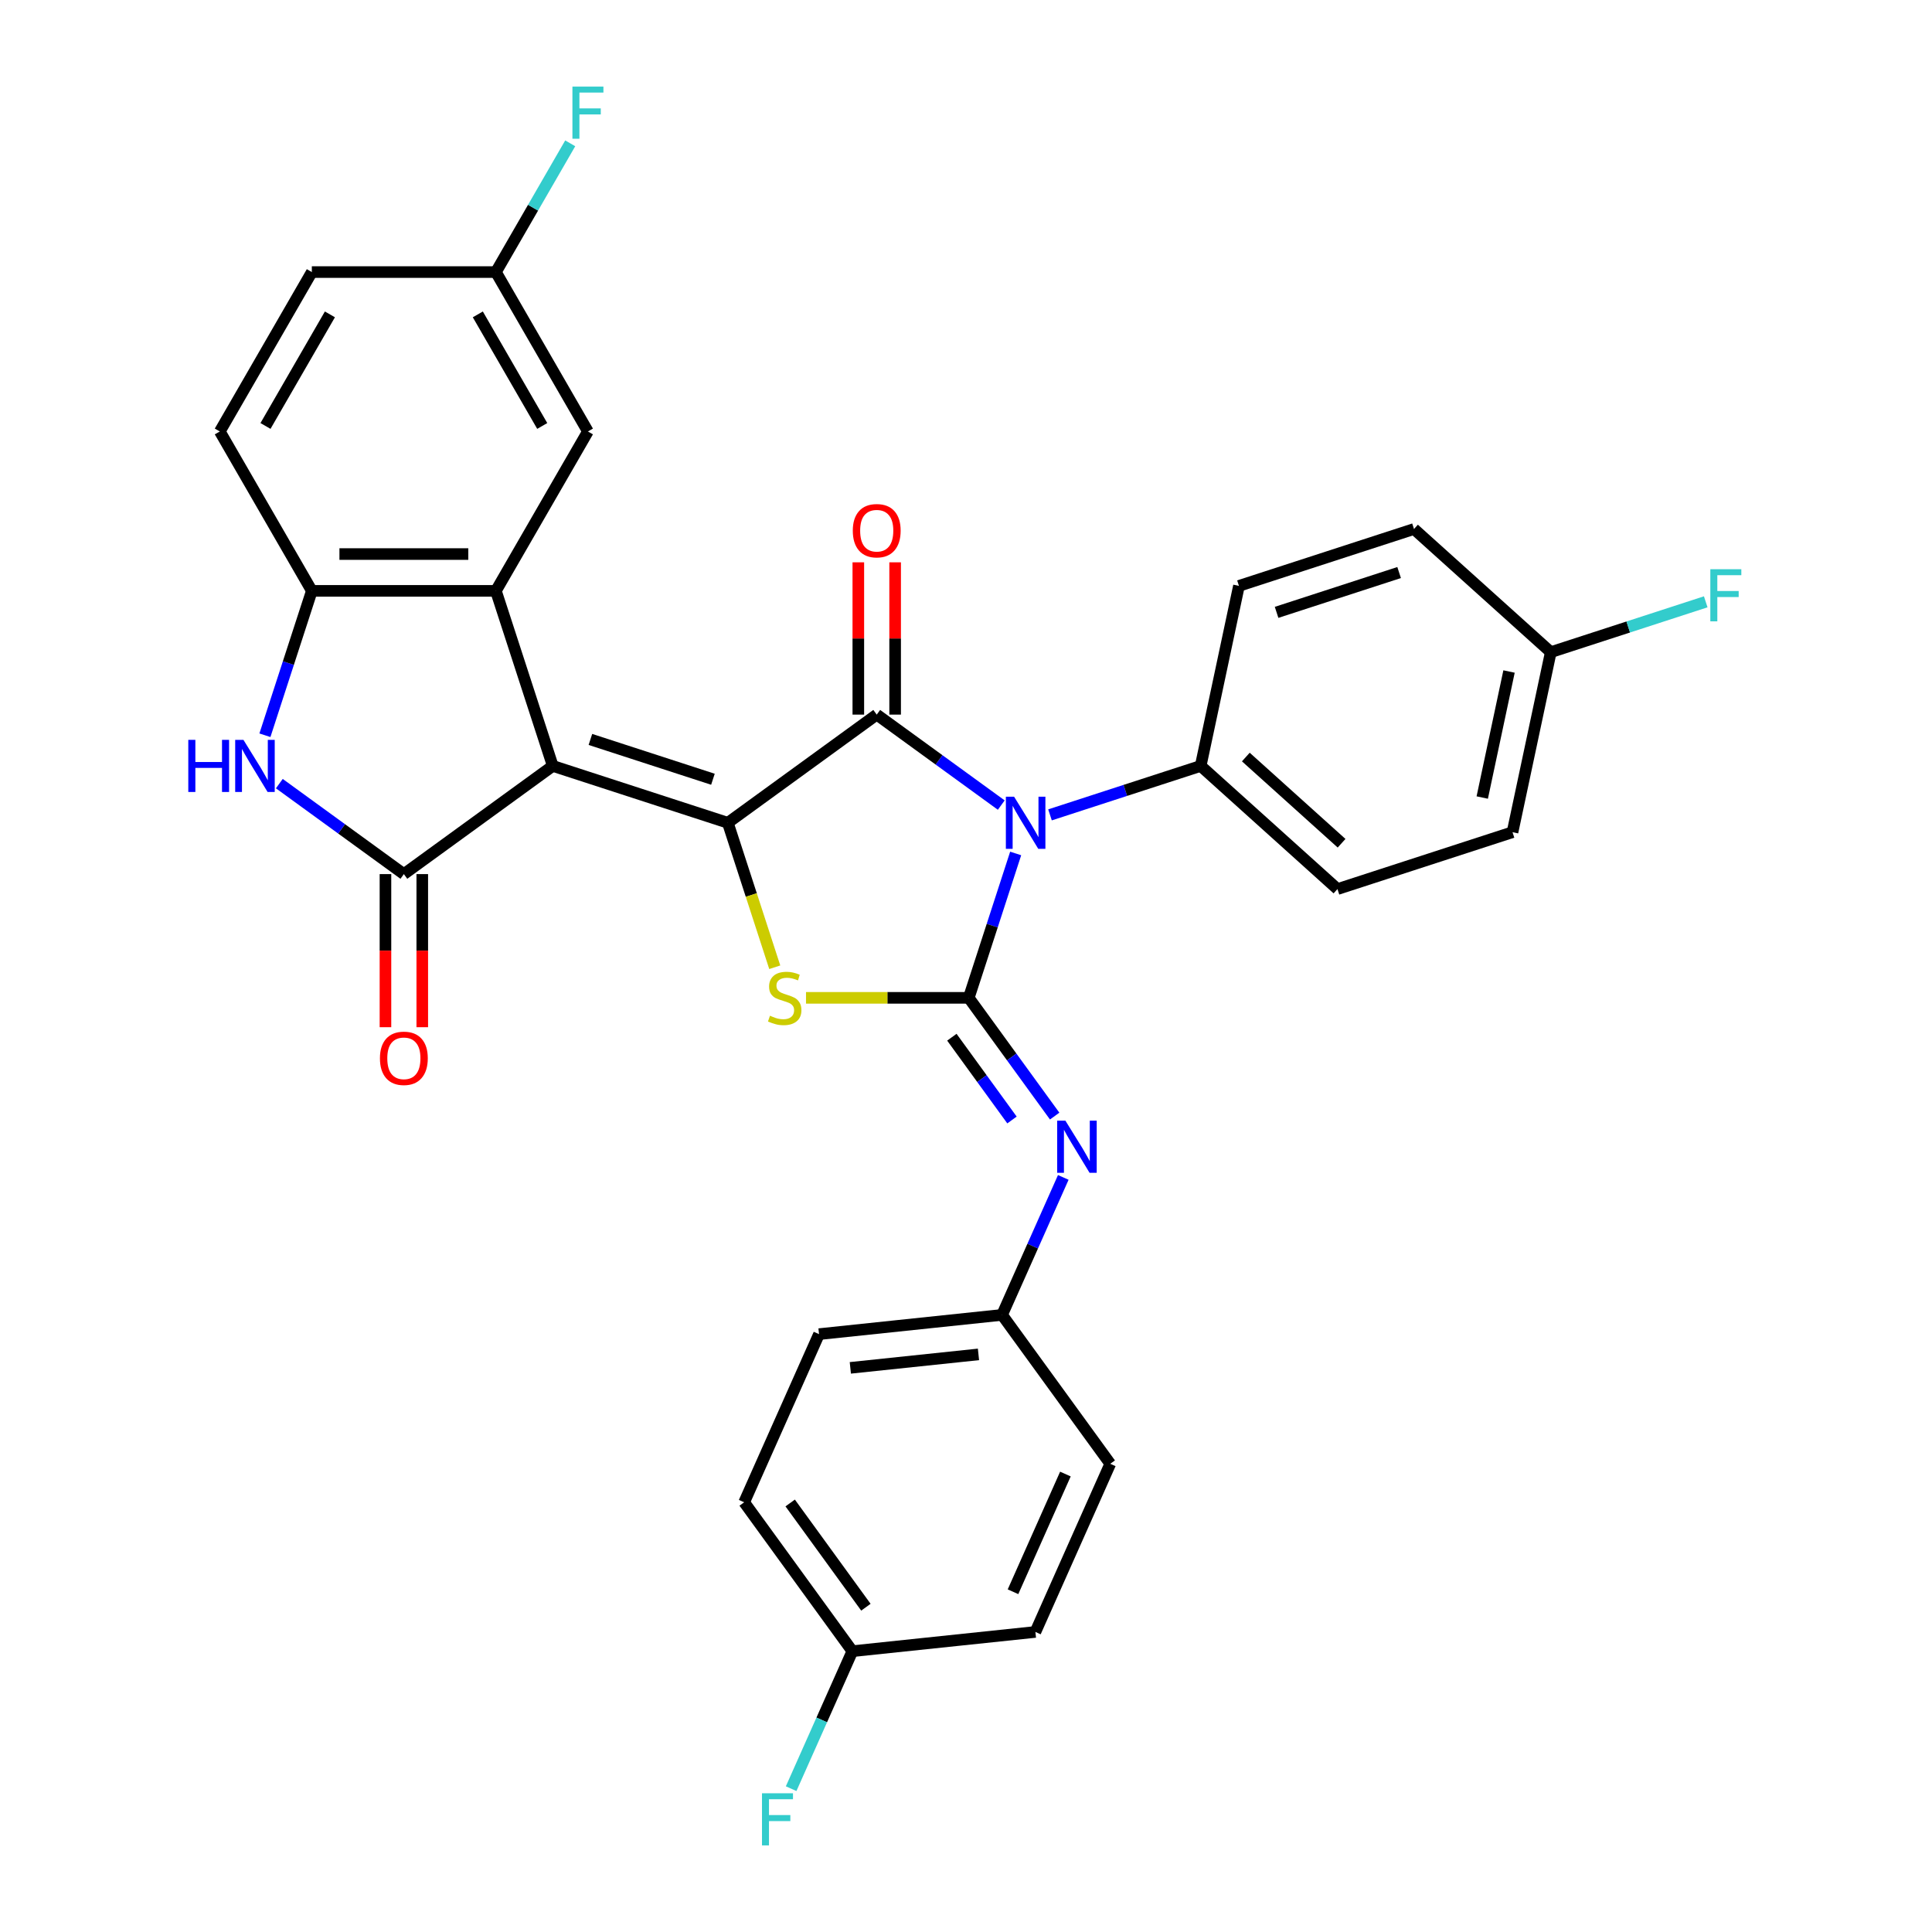 <?xml version='1.0' encoding='iso-8859-1'?>
<svg version='1.1' baseProfile='full'
              xmlns='http://www.w3.org/2000/svg'
                      xmlns:rdkit='http://www.rdkit.org/xml'
                      xmlns:xlink='http://www.w3.org/1999/xlink'
                  xml:space='preserve'
width='1000px' height='1000px' viewBox='0 0 1000 1000'>
<!-- END OF HEADER -->
<rect style='opacity:1.0;fill:#FFFFFF;stroke:none' width='1000' height='1000' x='0' y='0'> </rect>
<path class='bond-1' d='M 286.113,396.437 L 376.718,425.876' style='fill:none;fill-rule:evenodd;stroke:#000000;stroke-width:6px;stroke-linecap:butt;stroke-linejoin:miter;stroke-opacity:1' />
<path class='bond-1' d='M 305.592,382.732 L 369.015,403.339' style='fill:none;fill-rule:evenodd;stroke:#000000;stroke-width:6px;stroke-linecap:butt;stroke-linejoin:miter;stroke-opacity:1' />
<path class='bond-5' d='M 286.113,396.437 L 209.039,452.434' style='fill:none;fill-rule:evenodd;stroke:#000000;stroke-width:6px;stroke-linecap:butt;stroke-linejoin:miter;stroke-opacity:1' />
<path class='bond-6' d='M 286.113,396.437 L 256.673,305.831' style='fill:none;fill-rule:evenodd;stroke:#000000;stroke-width:6px;stroke-linecap:butt;stroke-linejoin:miter;stroke-opacity:1' />
<path class='bond-0' d='M 518.252,416.712 L 486.022,393.296' style='fill:none;fill-rule:evenodd;stroke:#0000FF;stroke-width:6px;stroke-linecap:butt;stroke-linejoin:miter;stroke-opacity:1' />
<path class='bond-0' d='M 486.022,393.296 L 453.792,369.879' style='fill:none;fill-rule:evenodd;stroke:#000000;stroke-width:6px;stroke-linecap:butt;stroke-linejoin:miter;stroke-opacity:1' />
<path class='bond-10' d='M 543.479,421.778 L 582.475,409.107' style='fill:none;fill-rule:evenodd;stroke:#0000FF;stroke-width:6px;stroke-linecap:butt;stroke-linejoin:miter;stroke-opacity:1' />
<path class='bond-10' d='M 582.475,409.107 L 621.471,396.437' style='fill:none;fill-rule:evenodd;stroke:#000000;stroke-width:6px;stroke-linecap:butt;stroke-linejoin:miter;stroke-opacity:1' />
<path class='bond-32' d='M 525.709,441.748 L 513.567,479.115' style='fill:none;fill-rule:evenodd;stroke:#0000FF;stroke-width:6px;stroke-linecap:butt;stroke-linejoin:miter;stroke-opacity:1' />
<path class='bond-32' d='M 513.567,479.115 L 501.426,516.482' style='fill:none;fill-rule:evenodd;stroke:#000000;stroke-width:6px;stroke-linecap:butt;stroke-linejoin:miter;stroke-opacity:1' />
<path class='bond-3' d='M 376.718,425.876 L 453.792,369.879' style='fill:none;fill-rule:evenodd;stroke:#000000;stroke-width:6px;stroke-linecap:butt;stroke-linejoin:miter;stroke-opacity:1' />
<path class='bond-4' d='M 376.718,425.876 L 388.866,463.262' style='fill:none;fill-rule:evenodd;stroke:#000000;stroke-width:6px;stroke-linecap:butt;stroke-linejoin:miter;stroke-opacity:1' />
<path class='bond-4' d='M 388.866,463.262 L 401.013,500.648' style='fill:none;fill-rule:evenodd;stroke:#CCCC00;stroke-width:6px;stroke-linecap:butt;stroke-linejoin:miter;stroke-opacity:1' />
<path class='bond-2' d='M 501.426,516.482 L 459.308,516.482' style='fill:none;fill-rule:evenodd;stroke:#000000;stroke-width:6px;stroke-linecap:butt;stroke-linejoin:miter;stroke-opacity:1' />
<path class='bond-2' d='M 459.308,516.482 L 417.19,516.482' style='fill:none;fill-rule:evenodd;stroke:#CCCC00;stroke-width:6px;stroke-linecap:butt;stroke-linejoin:miter;stroke-opacity:1' />
<path class='bond-9' d='M 501.426,516.482 L 523.659,547.083' style='fill:none;fill-rule:evenodd;stroke:#000000;stroke-width:6px;stroke-linecap:butt;stroke-linejoin:miter;stroke-opacity:1' />
<path class='bond-9' d='M 523.659,547.083 L 545.892,577.684' style='fill:none;fill-rule:evenodd;stroke:#0000FF;stroke-width:6px;stroke-linecap:butt;stroke-linejoin:miter;stroke-opacity:1' />
<path class='bond-9' d='M 492.681,536.861 L 508.244,558.282' style='fill:none;fill-rule:evenodd;stroke:#000000;stroke-width:6px;stroke-linecap:butt;stroke-linejoin:miter;stroke-opacity:1' />
<path class='bond-9' d='M 508.244,558.282 L 523.807,579.703' style='fill:none;fill-rule:evenodd;stroke:#0000FF;stroke-width:6px;stroke-linecap:butt;stroke-linejoin:miter;stroke-opacity:1' />
<path class='bond-11' d='M 463.319,369.879 L 463.319,330.467' style='fill:none;fill-rule:evenodd;stroke:#000000;stroke-width:6px;stroke-linecap:butt;stroke-linejoin:miter;stroke-opacity:1' />
<path class='bond-11' d='M 463.319,330.467 L 463.319,291.054' style='fill:none;fill-rule:evenodd;stroke:#FF0000;stroke-width:6px;stroke-linecap:butt;stroke-linejoin:miter;stroke-opacity:1' />
<path class='bond-11' d='M 444.265,369.879 L 444.265,330.467' style='fill:none;fill-rule:evenodd;stroke:#000000;stroke-width:6px;stroke-linecap:butt;stroke-linejoin:miter;stroke-opacity:1' />
<path class='bond-11' d='M 444.265,330.467 L 444.265,291.054' style='fill:none;fill-rule:evenodd;stroke:#FF0000;stroke-width:6px;stroke-linecap:butt;stroke-linejoin:miter;stroke-opacity:1' />
<path class='bond-7' d='M 209.039,452.434 L 176.809,429.018' style='fill:none;fill-rule:evenodd;stroke:#000000;stroke-width:6px;stroke-linecap:butt;stroke-linejoin:miter;stroke-opacity:1' />
<path class='bond-7' d='M 176.809,429.018 L 144.579,405.601' style='fill:none;fill-rule:evenodd;stroke:#0000FF;stroke-width:6px;stroke-linecap:butt;stroke-linejoin:miter;stroke-opacity:1' />
<path class='bond-13' d='M 199.512,452.434 L 199.512,492.056' style='fill:none;fill-rule:evenodd;stroke:#000000;stroke-width:6px;stroke-linecap:butt;stroke-linejoin:miter;stroke-opacity:1' />
<path class='bond-13' d='M 199.512,492.056 L 199.512,531.678' style='fill:none;fill-rule:evenodd;stroke:#FF0000;stroke-width:6px;stroke-linecap:butt;stroke-linejoin:miter;stroke-opacity:1' />
<path class='bond-13' d='M 218.566,452.434 L 218.566,492.056' style='fill:none;fill-rule:evenodd;stroke:#000000;stroke-width:6px;stroke-linecap:butt;stroke-linejoin:miter;stroke-opacity:1' />
<path class='bond-13' d='M 218.566,492.056 L 218.566,531.678' style='fill:none;fill-rule:evenodd;stroke:#FF0000;stroke-width:6px;stroke-linecap:butt;stroke-linejoin:miter;stroke-opacity:1' />
<path class='bond-8' d='M 256.673,305.831 L 161.405,305.831' style='fill:none;fill-rule:evenodd;stroke:#000000;stroke-width:6px;stroke-linecap:butt;stroke-linejoin:miter;stroke-opacity:1' />
<path class='bond-8' d='M 242.383,286.778 L 175.695,286.778' style='fill:none;fill-rule:evenodd;stroke:#000000;stroke-width:6px;stroke-linecap:butt;stroke-linejoin:miter;stroke-opacity:1' />
<path class='bond-12' d='M 256.673,305.831 L 304.307,223.327' style='fill:none;fill-rule:evenodd;stroke:#000000;stroke-width:6px;stroke-linecap:butt;stroke-linejoin:miter;stroke-opacity:1' />
<path class='bond-31' d='M 137.123,380.565 L 149.264,343.198' style='fill:none;fill-rule:evenodd;stroke:#0000FF;stroke-width:6px;stroke-linecap:butt;stroke-linejoin:miter;stroke-opacity:1' />
<path class='bond-31' d='M 149.264,343.198 L 161.405,305.831' style='fill:none;fill-rule:evenodd;stroke:#000000;stroke-width:6px;stroke-linecap:butt;stroke-linejoin:miter;stroke-opacity:1' />
<path class='bond-14' d='M 161.405,305.831 L 113.771,223.327' style='fill:none;fill-rule:evenodd;stroke:#000000;stroke-width:6px;stroke-linecap:butt;stroke-linejoin:miter;stroke-opacity:1' />
<path class='bond-15' d='M 550.357,609.427 L 534.515,645.007' style='fill:none;fill-rule:evenodd;stroke:#0000FF;stroke-width:6px;stroke-linecap:butt;stroke-linejoin:miter;stroke-opacity:1' />
<path class='bond-15' d='M 534.515,645.007 L 518.674,680.587' style='fill:none;fill-rule:evenodd;stroke:#000000;stroke-width:6px;stroke-linecap:butt;stroke-linejoin:miter;stroke-opacity:1' />
<path class='bond-16' d='M 621.471,396.437 L 692.269,460.184' style='fill:none;fill-rule:evenodd;stroke:#000000;stroke-width:6px;stroke-linecap:butt;stroke-linejoin:miter;stroke-opacity:1' />
<path class='bond-16' d='M 644.84,391.839 L 694.399,436.462' style='fill:none;fill-rule:evenodd;stroke:#000000;stroke-width:6px;stroke-linecap:butt;stroke-linejoin:miter;stroke-opacity:1' />
<path class='bond-17' d='M 621.471,396.437 L 641.278,303.25' style='fill:none;fill-rule:evenodd;stroke:#000000;stroke-width:6px;stroke-linecap:butt;stroke-linejoin:miter;stroke-opacity:1' />
<path class='bond-18' d='M 304.307,223.327 L 256.673,140.822' style='fill:none;fill-rule:evenodd;stroke:#000000;stroke-width:6px;stroke-linecap:butt;stroke-linejoin:miter;stroke-opacity:1' />
<path class='bond-18' d='M 280.661,220.478 L 247.318,162.724' style='fill:none;fill-rule:evenodd;stroke:#000000;stroke-width:6px;stroke-linecap:butt;stroke-linejoin:miter;stroke-opacity:1' />
<path class='bond-33' d='M 113.771,223.327 L 161.405,140.822' style='fill:none;fill-rule:evenodd;stroke:#000000;stroke-width:6px;stroke-linecap:butt;stroke-linejoin:miter;stroke-opacity:1' />
<path class='bond-33' d='M 137.417,220.478 L 170.761,162.724' style='fill:none;fill-rule:evenodd;stroke:#000000;stroke-width:6px;stroke-linecap:butt;stroke-linejoin:miter;stroke-opacity:1' />
<path class='bond-27' d='M 518.674,680.587 L 574.671,757.661' style='fill:none;fill-rule:evenodd;stroke:#000000;stroke-width:6px;stroke-linecap:butt;stroke-linejoin:miter;stroke-opacity:1' />
<path class='bond-28' d='M 518.674,680.587 L 423.928,690.545' style='fill:none;fill-rule:evenodd;stroke:#000000;stroke-width:6px;stroke-linecap:butt;stroke-linejoin:miter;stroke-opacity:1' />
<path class='bond-28' d='M 506.454,701.03 L 440.131,708.001' style='fill:none;fill-rule:evenodd;stroke:#000000;stroke-width:6px;stroke-linecap:butt;stroke-linejoin:miter;stroke-opacity:1' />
<path class='bond-22' d='M 692.269,460.184 L 782.875,430.744' style='fill:none;fill-rule:evenodd;stroke:#000000;stroke-width:6px;stroke-linecap:butt;stroke-linejoin:miter;stroke-opacity:1' />
<path class='bond-23' d='M 641.278,303.25 L 731.884,273.811' style='fill:none;fill-rule:evenodd;stroke:#000000;stroke-width:6px;stroke-linecap:butt;stroke-linejoin:miter;stroke-opacity:1' />
<path class='bond-23' d='M 660.757,316.956 L 724.181,296.348' style='fill:none;fill-rule:evenodd;stroke:#000000;stroke-width:6px;stroke-linecap:butt;stroke-linejoin:miter;stroke-opacity:1' />
<path class='bond-21' d='M 256.673,140.822 L 161.405,140.822' style='fill:none;fill-rule:evenodd;stroke:#000000;stroke-width:6px;stroke-linecap:butt;stroke-linejoin:miter;stroke-opacity:1' />
<path class='bond-24' d='M 256.673,140.822 L 275.909,107.505' style='fill:none;fill-rule:evenodd;stroke:#000000;stroke-width:6px;stroke-linecap:butt;stroke-linejoin:miter;stroke-opacity:1' />
<path class='bond-24' d='M 275.909,107.505 L 295.144,74.189' style='fill:none;fill-rule:evenodd;stroke:#33CCCC;stroke-width:6px;stroke-linecap:butt;stroke-linejoin:miter;stroke-opacity:1' />
<path class='bond-19' d='M 802.682,337.558 L 731.884,273.811' style='fill:none;fill-rule:evenodd;stroke:#000000;stroke-width:6px;stroke-linecap:butt;stroke-linejoin:miter;stroke-opacity:1' />
<path class='bond-26' d='M 802.682,337.558 L 842.783,324.528' style='fill:none;fill-rule:evenodd;stroke:#000000;stroke-width:6px;stroke-linecap:butt;stroke-linejoin:miter;stroke-opacity:1' />
<path class='bond-26' d='M 842.783,324.528 L 882.884,311.499' style='fill:none;fill-rule:evenodd;stroke:#33CCCC;stroke-width:6px;stroke-linecap:butt;stroke-linejoin:miter;stroke-opacity:1' />
<path class='bond-34' d='M 802.682,337.558 L 782.875,430.744' style='fill:none;fill-rule:evenodd;stroke:#000000;stroke-width:6px;stroke-linecap:butt;stroke-linejoin:miter;stroke-opacity:1' />
<path class='bond-34' d='M 781.074,347.574 L 767.208,412.805' style='fill:none;fill-rule:evenodd;stroke:#000000;stroke-width:6px;stroke-linecap:butt;stroke-linejoin:miter;stroke-opacity:1' />
<path class='bond-20' d='M 441.176,854.651 L 385.179,777.577' style='fill:none;fill-rule:evenodd;stroke:#000000;stroke-width:6px;stroke-linecap:butt;stroke-linejoin:miter;stroke-opacity:1' />
<path class='bond-20' d='M 448.191,831.89 L 408.993,777.939' style='fill:none;fill-rule:evenodd;stroke:#000000;stroke-width:6px;stroke-linecap:butt;stroke-linejoin:miter;stroke-opacity:1' />
<path class='bond-25' d='M 441.176,854.651 L 425.335,890.231' style='fill:none;fill-rule:evenodd;stroke:#000000;stroke-width:6px;stroke-linecap:butt;stroke-linejoin:miter;stroke-opacity:1' />
<path class='bond-25' d='M 425.335,890.231 L 409.494,925.811' style='fill:none;fill-rule:evenodd;stroke:#33CCCC;stroke-width:6px;stroke-linecap:butt;stroke-linejoin:miter;stroke-opacity:1' />
<path class='bond-35' d='M 441.176,854.651 L 535.922,844.693' style='fill:none;fill-rule:evenodd;stroke:#000000;stroke-width:6px;stroke-linecap:butt;stroke-linejoin:miter;stroke-opacity:1' />
<path class='bond-30' d='M 574.671,757.661 L 535.922,844.693' style='fill:none;fill-rule:evenodd;stroke:#000000;stroke-width:6px;stroke-linecap:butt;stroke-linejoin:miter;stroke-opacity:1' />
<path class='bond-30' d='M 551.453,762.966 L 524.328,823.888' style='fill:none;fill-rule:evenodd;stroke:#000000;stroke-width:6px;stroke-linecap:butt;stroke-linejoin:miter;stroke-opacity:1' />
<path class='bond-29' d='M 423.928,690.545 L 385.179,777.577' style='fill:none;fill-rule:evenodd;stroke:#000000;stroke-width:6px;stroke-linecap:butt;stroke-linejoin:miter;stroke-opacity:1' />
<path  class='atom-1' d='M 524.902 412.386
L 533.743 426.677
Q 534.619 428.087, 536.029 430.64
Q 537.439 433.193, 537.515 433.345
L 537.515 412.386
L 541.097 412.386
L 541.097 439.366
L 537.401 439.366
L 527.912 423.742
Q 526.807 421.913, 525.626 419.817
Q 524.483 417.721, 524.14 417.074
L 524.14 439.366
L 520.634 439.366
L 520.634 412.386
L 524.902 412.386
' fill='#0000FF'/>
<path  class='atom-5' d='M 398.536 525.742
Q 398.841 525.856, 400.099 526.39
Q 401.356 526.923, 402.728 527.266
Q 404.138 527.571, 405.51 527.571
Q 408.063 527.571, 409.549 526.352
Q 411.036 525.094, 411.036 522.922
Q 411.036 521.436, 410.273 520.521
Q 409.549 519.607, 408.406 519.111
Q 407.263 518.616, 405.358 518.044
Q 402.957 517.32, 401.509 516.634
Q 400.099 515.948, 399.07 514.5
Q 398.079 513.052, 398.079 510.613
Q 398.079 507.222, 400.366 505.126
Q 402.69 503.03, 407.263 503.03
Q 410.388 503.03, 413.932 504.516
L 413.055 507.45
Q 409.816 506.117, 407.377 506.117
Q 404.748 506.117, 403.3 507.222
Q 401.852 508.289, 401.89 510.156
Q 401.89 511.604, 402.614 512.48
Q 403.376 513.357, 404.443 513.852
Q 405.548 514.348, 407.377 514.919
Q 409.816 515.682, 411.264 516.444
Q 412.712 517.206, 413.741 518.768
Q 414.808 520.292, 414.808 522.922
Q 414.808 526.656, 412.293 528.676
Q 409.816 530.658, 405.662 530.658
Q 403.262 530.658, 401.433 530.124
Q 399.641 529.629, 397.507 528.752
L 398.536 525.742
' fill='#CCCC00'/>
<path  class='atom-8' d='M 97.46 382.947
L 101.118 382.947
L 101.118 394.417
L 114.913 394.417
L 114.913 382.947
L 118.571 382.947
L 118.571 409.927
L 114.913 409.927
L 114.913 397.466
L 101.118 397.466
L 101.118 409.927
L 97.46 409.927
L 97.46 382.947
' fill='#0000FF'/>
<path  class='atom-8' d='M 126.002 382.947
L 134.843 397.237
Q 135.719 398.647, 137.129 401.2
Q 138.539 403.753, 138.615 403.906
L 138.615 382.947
L 142.197 382.947
L 142.197 409.927
L 138.501 409.927
L 129.012 394.303
Q 127.907 392.474, 126.726 390.378
Q 125.583 388.282, 125.24 387.634
L 125.24 409.927
L 121.734 409.927
L 121.734 382.947
L 126.002 382.947
' fill='#0000FF'/>
<path  class='atom-10' d='M 551.46 580.065
L 560.3 594.356
Q 561.177 595.766, 562.587 598.319
Q 563.997 600.872, 564.073 601.024
L 564.073 580.065
L 567.655 580.065
L 567.655 607.045
L 563.959 607.045
L 554.47 591.421
Q 553.365 589.592, 552.184 587.496
Q 551.04 585.4, 550.697 584.753
L 550.697 607.045
L 547.191 607.045
L 547.191 580.065
L 551.46 580.065
' fill='#0000FF'/>
<path  class='atom-12' d='M 441.407 274.687
Q 441.407 268.209, 444.608 264.589
Q 447.809 260.968, 453.792 260.968
Q 459.775 260.968, 462.976 264.589
Q 466.177 268.209, 466.177 274.687
Q 466.177 281.241, 462.938 284.976
Q 459.699 288.672, 453.792 288.672
Q 447.847 288.672, 444.608 284.976
Q 441.407 281.28, 441.407 274.687
M 453.792 285.624
Q 457.908 285.624, 460.118 282.88
Q 462.366 280.098, 462.366 274.687
Q 462.366 269.39, 460.118 266.723
Q 457.908 264.017, 453.792 264.017
Q 449.676 264.017, 447.428 266.685
Q 445.218 269.352, 445.218 274.687
Q 445.218 280.136, 447.428 282.88
Q 449.676 285.624, 453.792 285.624
' fill='#FF0000'/>
<path  class='atom-14' d='M 196.654 547.778
Q 196.654 541.3, 199.855 537.68
Q 203.056 534.06, 209.039 534.06
Q 215.022 534.06, 218.223 537.68
Q 221.424 541.3, 221.424 547.778
Q 221.424 554.333, 218.185 558.067
Q 214.946 561.764, 209.039 561.764
Q 203.095 561.764, 199.855 558.067
Q 196.654 554.371, 196.654 547.778
M 209.039 558.715
Q 213.155 558.715, 215.365 555.972
Q 217.613 553.19, 217.613 547.778
Q 217.613 542.482, 215.365 539.814
Q 213.155 537.108, 209.039 537.108
Q 204.924 537.108, 202.675 539.776
Q 200.465 542.443, 200.465 547.778
Q 200.465 553.228, 202.675 555.972
Q 204.924 558.715, 209.039 558.715
' fill='#FF0000'/>
<path  class='atom-25' d='M 296.286 44.827
L 312.329 44.827
L 312.329 47.914
L 299.906 47.914
L 299.906 56.107
L 310.957 56.107
L 310.957 59.232
L 299.906 59.232
L 299.906 71.807
L 296.286 71.807
L 296.286 44.827
' fill='#33CCCC'/>
<path  class='atom-26' d='M 394.405 928.193
L 410.449 928.193
L 410.449 931.279
L 398.026 931.279
L 398.026 939.473
L 409.077 939.473
L 409.077 942.597
L 398.026 942.597
L 398.026 955.173
L 394.405 955.173
L 394.405 928.193
' fill='#33CCCC'/>
<path  class='atom-27' d='M 885.266 294.628
L 901.309 294.628
L 901.309 297.715
L 888.886 297.715
L 888.886 305.908
L 899.937 305.908
L 899.937 309.033
L 888.886 309.033
L 888.886 321.608
L 885.266 321.608
L 885.266 294.628
' fill='#33CCCC'/>
</svg>
